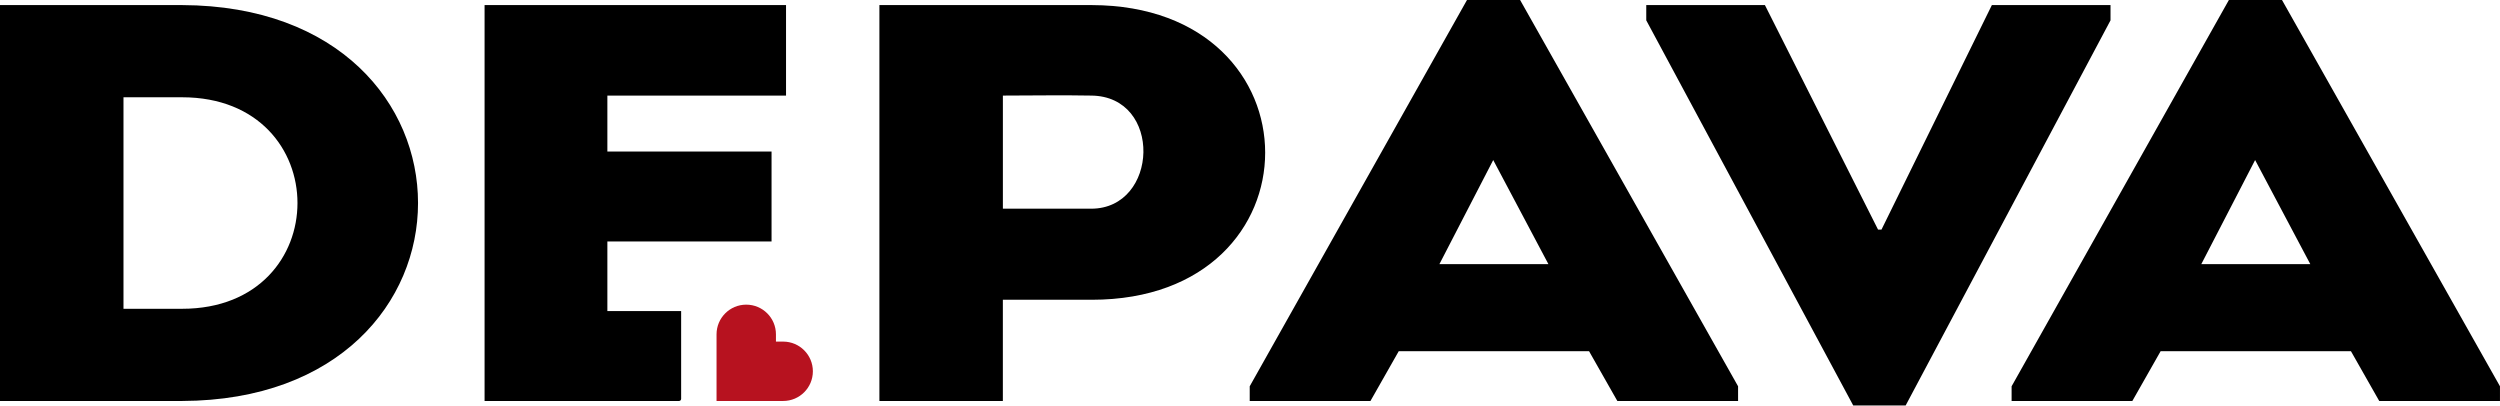 <?xml version="1.0" encoding="UTF-8"?>
<svg id="Layer_2" data-name="Layer 2" xmlns="http://www.w3.org/2000/svg" viewBox="0 0 869.94 141.11">
  <defs>
    <style>
      .cls-1, .cls-2 {
        stroke-width: 0px;
      }

      .cls-2 {
        fill: #b7121f;
      }
    </style>
  </defs>
  <g id="_Слой_1" data-name="Слой 1">
    <g>
      <path class="cls-1" d="m63.37,139.53H0V1.77h63.37c109.46.39,109.46,137.37,0,137.76Zm-20.4-32.08h20.4c53.53,0,53.53-73.6,0-73.6h-20.4v73.6Z"/>
      <path class="cls-1" d="m306.01,139.53V1.77h73.93c80.41.2,80.41,102.54,0,102.54h-30.97v35.23h-42.97Zm73.69-106.27c-10.08-.2-20.88,0-30.72,0v39.36h30.72c23.52,0,24.96-39.16,0-39.36Z"/>
      <path class="cls-1" d="m653.51,79.9h1.2L693.12,1.77h41.29v5.31l-71.29,134.02h-18.24L572.86,7.08V1.77h41.29l39.37,78.13Z"/>
      <g>
        <path class="cls-1" d="m273.52,33.26h-62.17v19.48h57.13v31.29h-57.13v24.21h25.67v30.55c0,.41-.33.74-.74.74h-67.66V1.77h104.9v31.49Z"/>
        <path class="cls-2" d="m272.53,118.87h-2.52v-2.53c0-5.71-4.63-10.33-10.34-10.33s-10.33,4.63-10.33,10.33v23.19s0,0,0,0h23.19c5.71,0,10.33-4.63,10.33-10.33s-4.63-10.33-10.33-10.33Z"/>
      </g>
      <path class="cls-1" d="m552.97,122.22h-66.25l-9.84,17.32h-42.01v-5.12L510.48,0h18.48l75.85,134.42v5.12h-42.01l-9.84-17.32Zm-33.37-66.52l-18.72,36.21h37.93l-19.2-36.21Z"/>
      <path class="cls-1" d="m818.09,122.22h-66.25l-9.84,17.32h-42.01v-5.12L775.6,0h18.48l75.85,134.42v5.12h-42.01l-9.84-17.32Zm-33.37-66.52l-18.72,36.21h37.93l-19.2-36.21Z"/>
    </g>
  </g>
</svg>